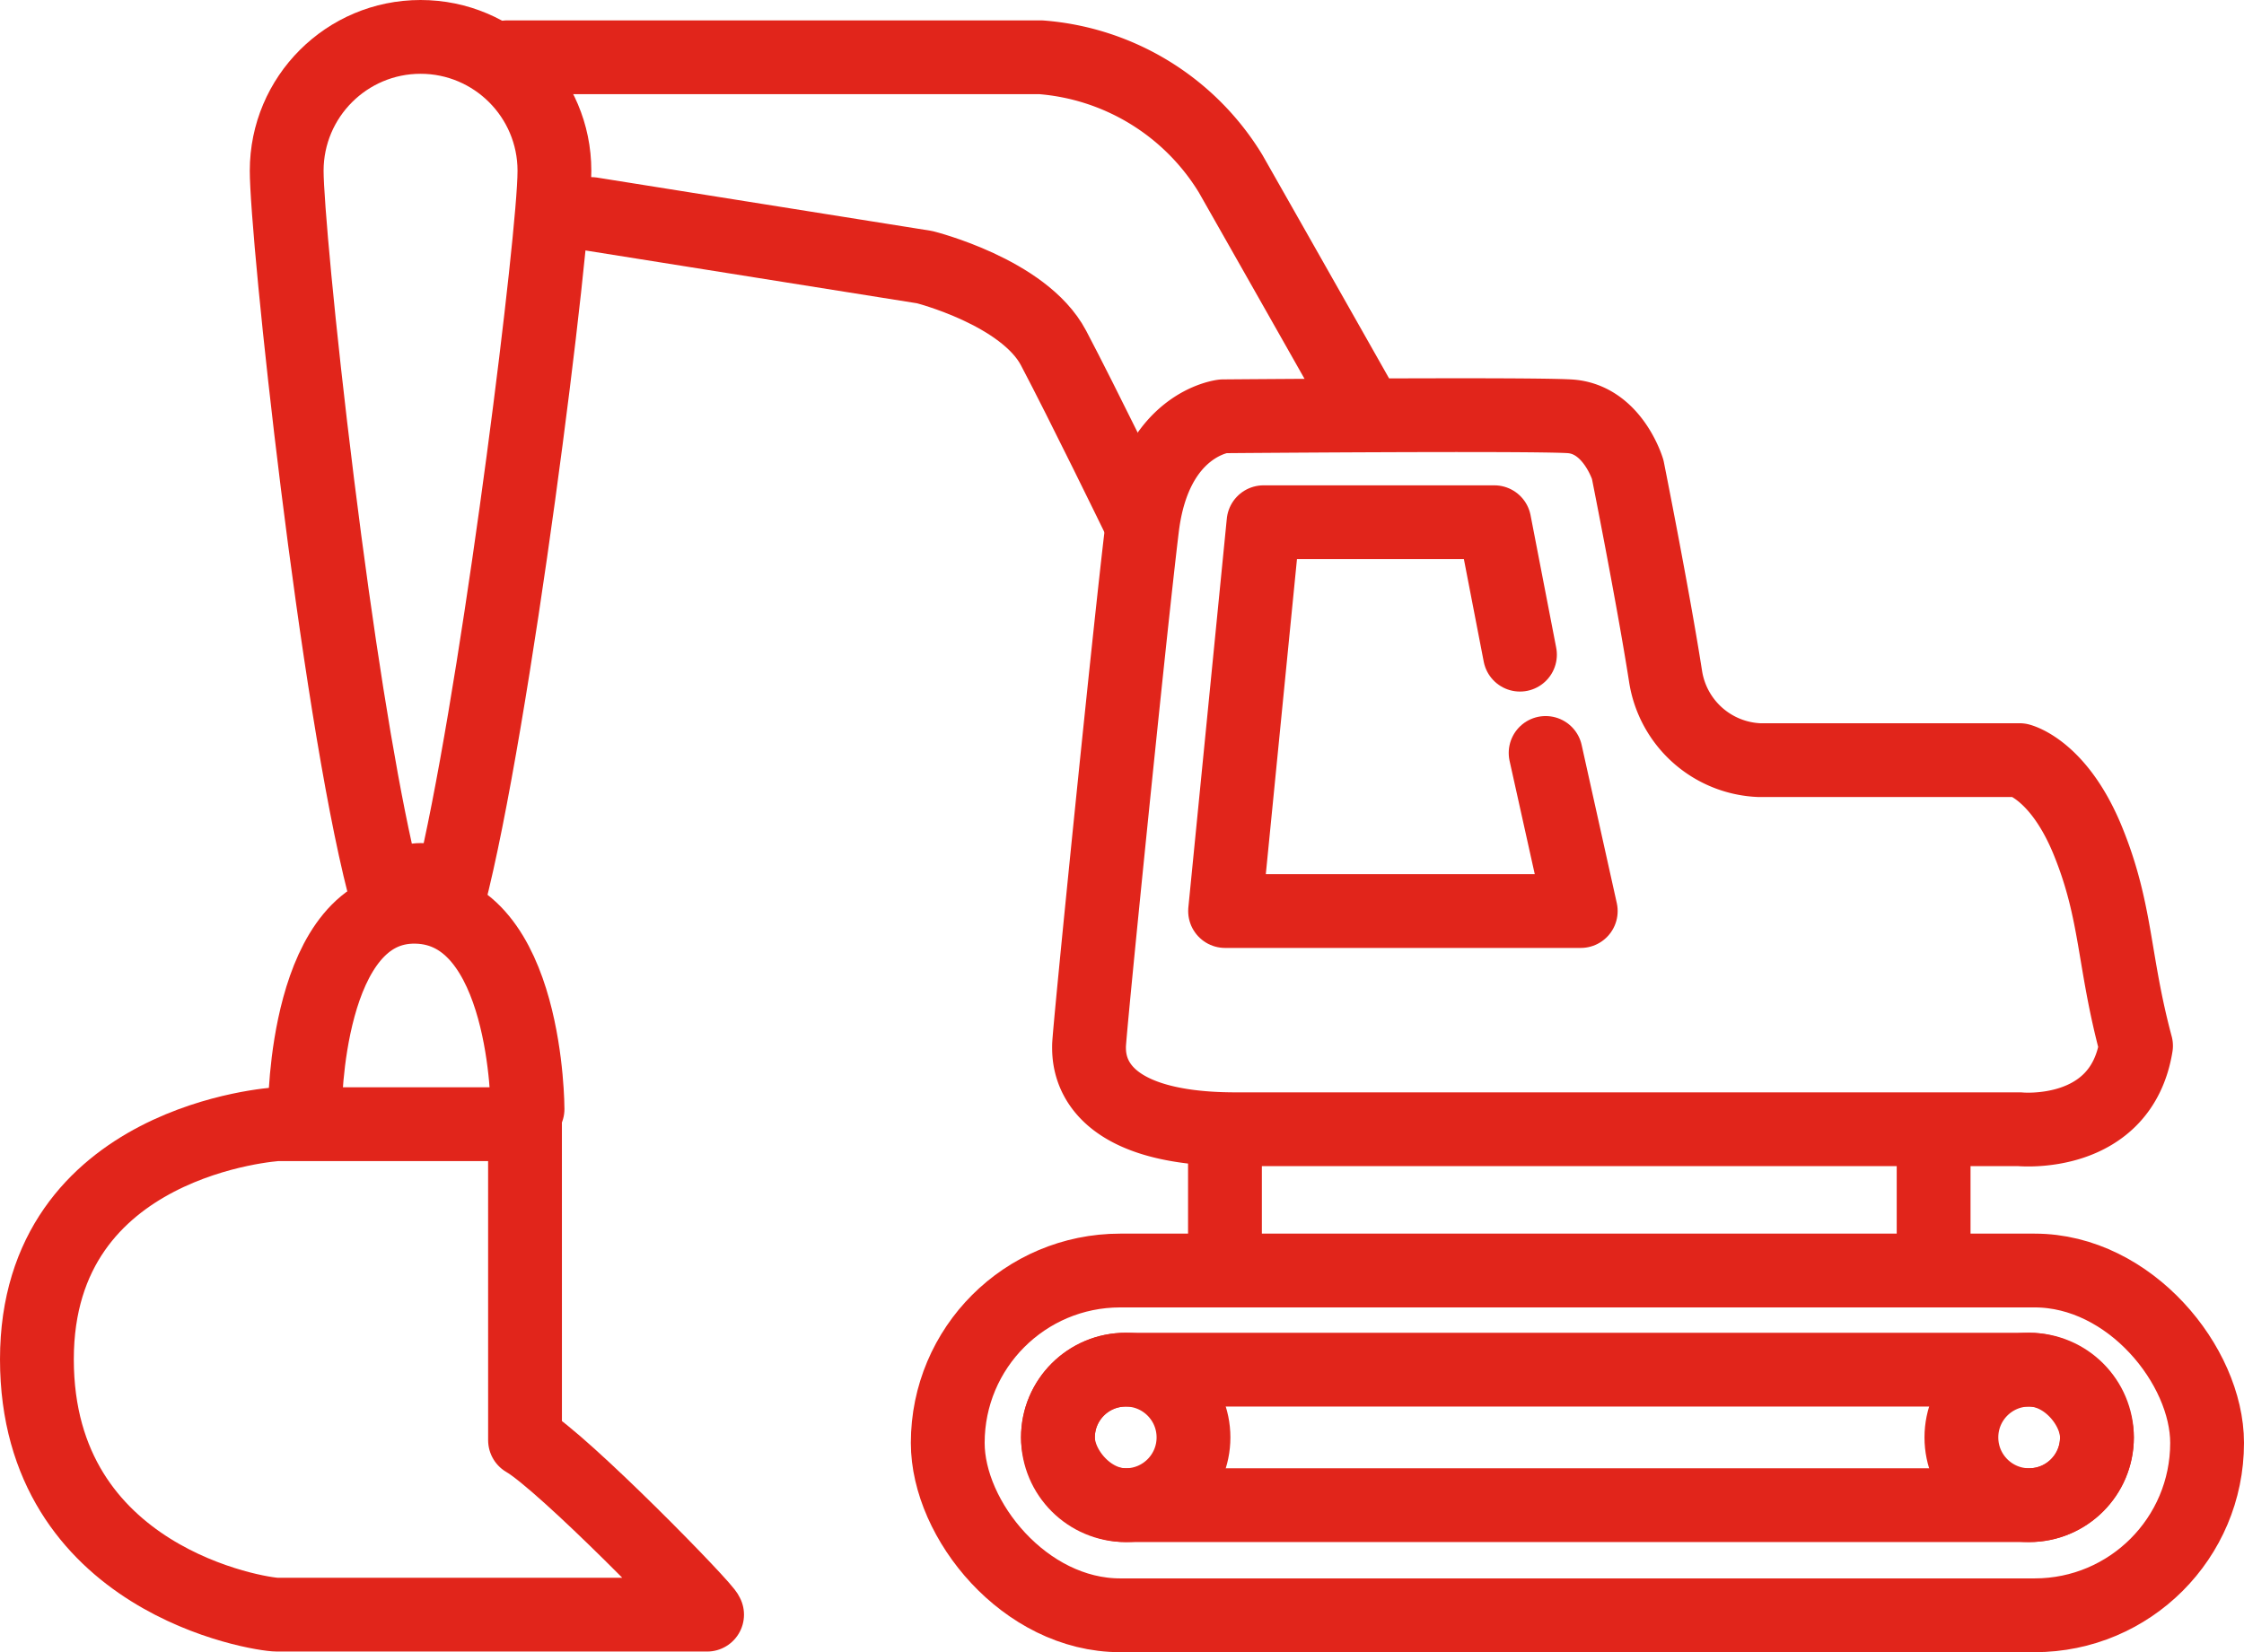<svg xmlns="http://www.w3.org/2000/svg" width="91.212" height="67.176" viewBox="0 0 91.212 67.176"><g transform="translate(-804.179 -915)"><path d="M3217.372,920.2h21.69a9.924,9.924,0,0,1,7.709,4.729c2.57,4.523,5.243,9.252,5.243,9.252" transform="translate(-2392.573 -2.871)" fill="none" stroke="#e1251b" stroke-linecap="round" stroke-linejoin="round" stroke-width="3"/><path d="M3225,934.431l13.545,2.159s4.043,1.01,5.243,3.289,3.392,6.784,3.392,6.784" transform="translate(-2396.785 -10.729)" fill="none" stroke="#e1251b" stroke-linecap="round" stroke-linejoin="round" stroke-width="3"/><path d="M3294.5,967.795l-1.042-5.385h-9.381l-1.563,15.809h14.457l-1.428-6.428" transform="translate(-2428.539 -26.177)" fill="none" stroke="#e1251b" stroke-linecap="round" stroke-linejoin="round" stroke-width="3"/><path d="M3199.01,1005.546s0-8.326,4.523-8.224,4.523,8.224,4.523,8.224" transform="translate(-2382.434 -45.454)" fill="none" stroke="#e1251b" stroke-linecap="round" stroke-width="3"/><path d="M3194.519,1017.063h-10.074s-9.766.588-9.766,9.56,9.046,10.382,9.766,10.382h17.475c0-.206-5.846-6.2-7.4-7.093Z" transform="translate(-2369 -56.355)" fill="none" stroke="#e1251b" stroke-linecap="round" stroke-linejoin="round" stroke-width="3"/><g transform="translate(814.332 915)" fill="none" stroke-linecap="round" stroke-linejoin="round"><path d="M6.942,0a6.942,6.942,0,0,1,6.942,6.942c0,3.036-2.479,22.75-4.341,29.926-.447,1.722-2.585.411-2.6.411s-2.227,1.9-2.951-.925C2.038,28.744,0,9.782,0,6.942A6.942,6.942,0,0,1,6.942,0Z" stroke="none"/><path d="M 6.942 3 C 4.768 3 3 4.768 3 6.942 C 3 8.03 3.431 12.996 4.24 19.488 C 5.016 25.716 5.854 30.989 6.587 34.301 C 6.715 34.285 6.835 34.279 6.942 34.279 C 6.984 34.279 7.026 34.28 7.069 34.282 C 8.816 26.198 10.883 9.401 10.883 6.942 C 10.883 4.768 9.115 3 6.942 3 M 6.942 3.814697265625e-06 C 10.775 3.814697265625e-06 13.883 3.108 13.883 6.942 C 13.883 9.978 11.404 29.691 9.542 36.868 C 9.095 38.59 6.957 37.279 6.942 37.279 C 6.923 37.279 4.715 39.175 3.991 36.354 C 2.038 28.744 -2.86102294921875e-06 9.782 -2.86102294921875e-06 6.942 C -2.86102294921875e-06 3.108 3.108 3.814697265625e-06 6.942 3.814697265625e-06 Z" stroke="none" fill="#e1251b"/></g><path d="M3346.829,1017.063v4.009" transform="translate(-2464.054 -55.43)" fill="none" stroke="#e1251b" stroke-linecap="round" stroke-width="3"/><path d="M3346.829,1017.063v4.009" transform="translate(-2492.859 -55.43)" fill="none" stroke="#e1251b" stroke-linecap="round" stroke-width="3"/><path d="M3307.993,966.718h-10.588a4.024,4.024,0,0,1-3.8-3.392c-.514-3.289-1.542-8.429-1.542-8.429s-.617-2.056-2.364-2.159-14.083,0-14.083,0-2.775.308-3.289,4.523-2.159,20.559-2.159,21.073-.1,3.392,5.962,3.392h31.866s4.112.411,4.729-3.392c-.934-3.487-.771-5.422-1.953-8.326S3307.993,966.718,3307.993,966.718Z" transform="translate(-2421.723 -20.812)" fill="none" stroke="#e1251b" stroke-linecap="round" stroke-linejoin="round" stroke-width="3"/><g transform="translate(841.202 965.158)" fill="none" stroke="#e1251b" stroke-linecap="round" stroke-linejoin="round" stroke-width="3"><rect width="54.189" height="17.018" rx="8.509" stroke="none"/><rect x="1.5" y="1.5" width="51.189" height="14.018" rx="7.009" fill="none"/></g><g transform="translate(845.681 969.189)" fill="none" stroke="#e1251b" stroke-linecap="round" stroke-linejoin="round" stroke-width="3"><rect width="45.232" height="8.509" rx="4.255" stroke="none"/><rect x="1.5" y="1.5" width="42.232" height="5.509" rx="2.755" fill="none"/></g><g transform="translate(845.681 969.189)" fill="none" stroke="#e1251b" stroke-linecap="round" stroke-linejoin="round" stroke-width="3"><circle cx="4.255" cy="4.255" r="4.255" stroke="none"/><circle cx="4.255" cy="4.255" r="2.755" fill="none"/></g><g transform="translate(882.404 969.189)" fill="none" stroke="#e1251b" stroke-linecap="round" stroke-linejoin="round" stroke-width="3"><circle cx="4.255" cy="4.255" r="4.255" stroke="none"/><circle cx="4.255" cy="4.255" r="2.755" fill="none"/></g></g></svg>